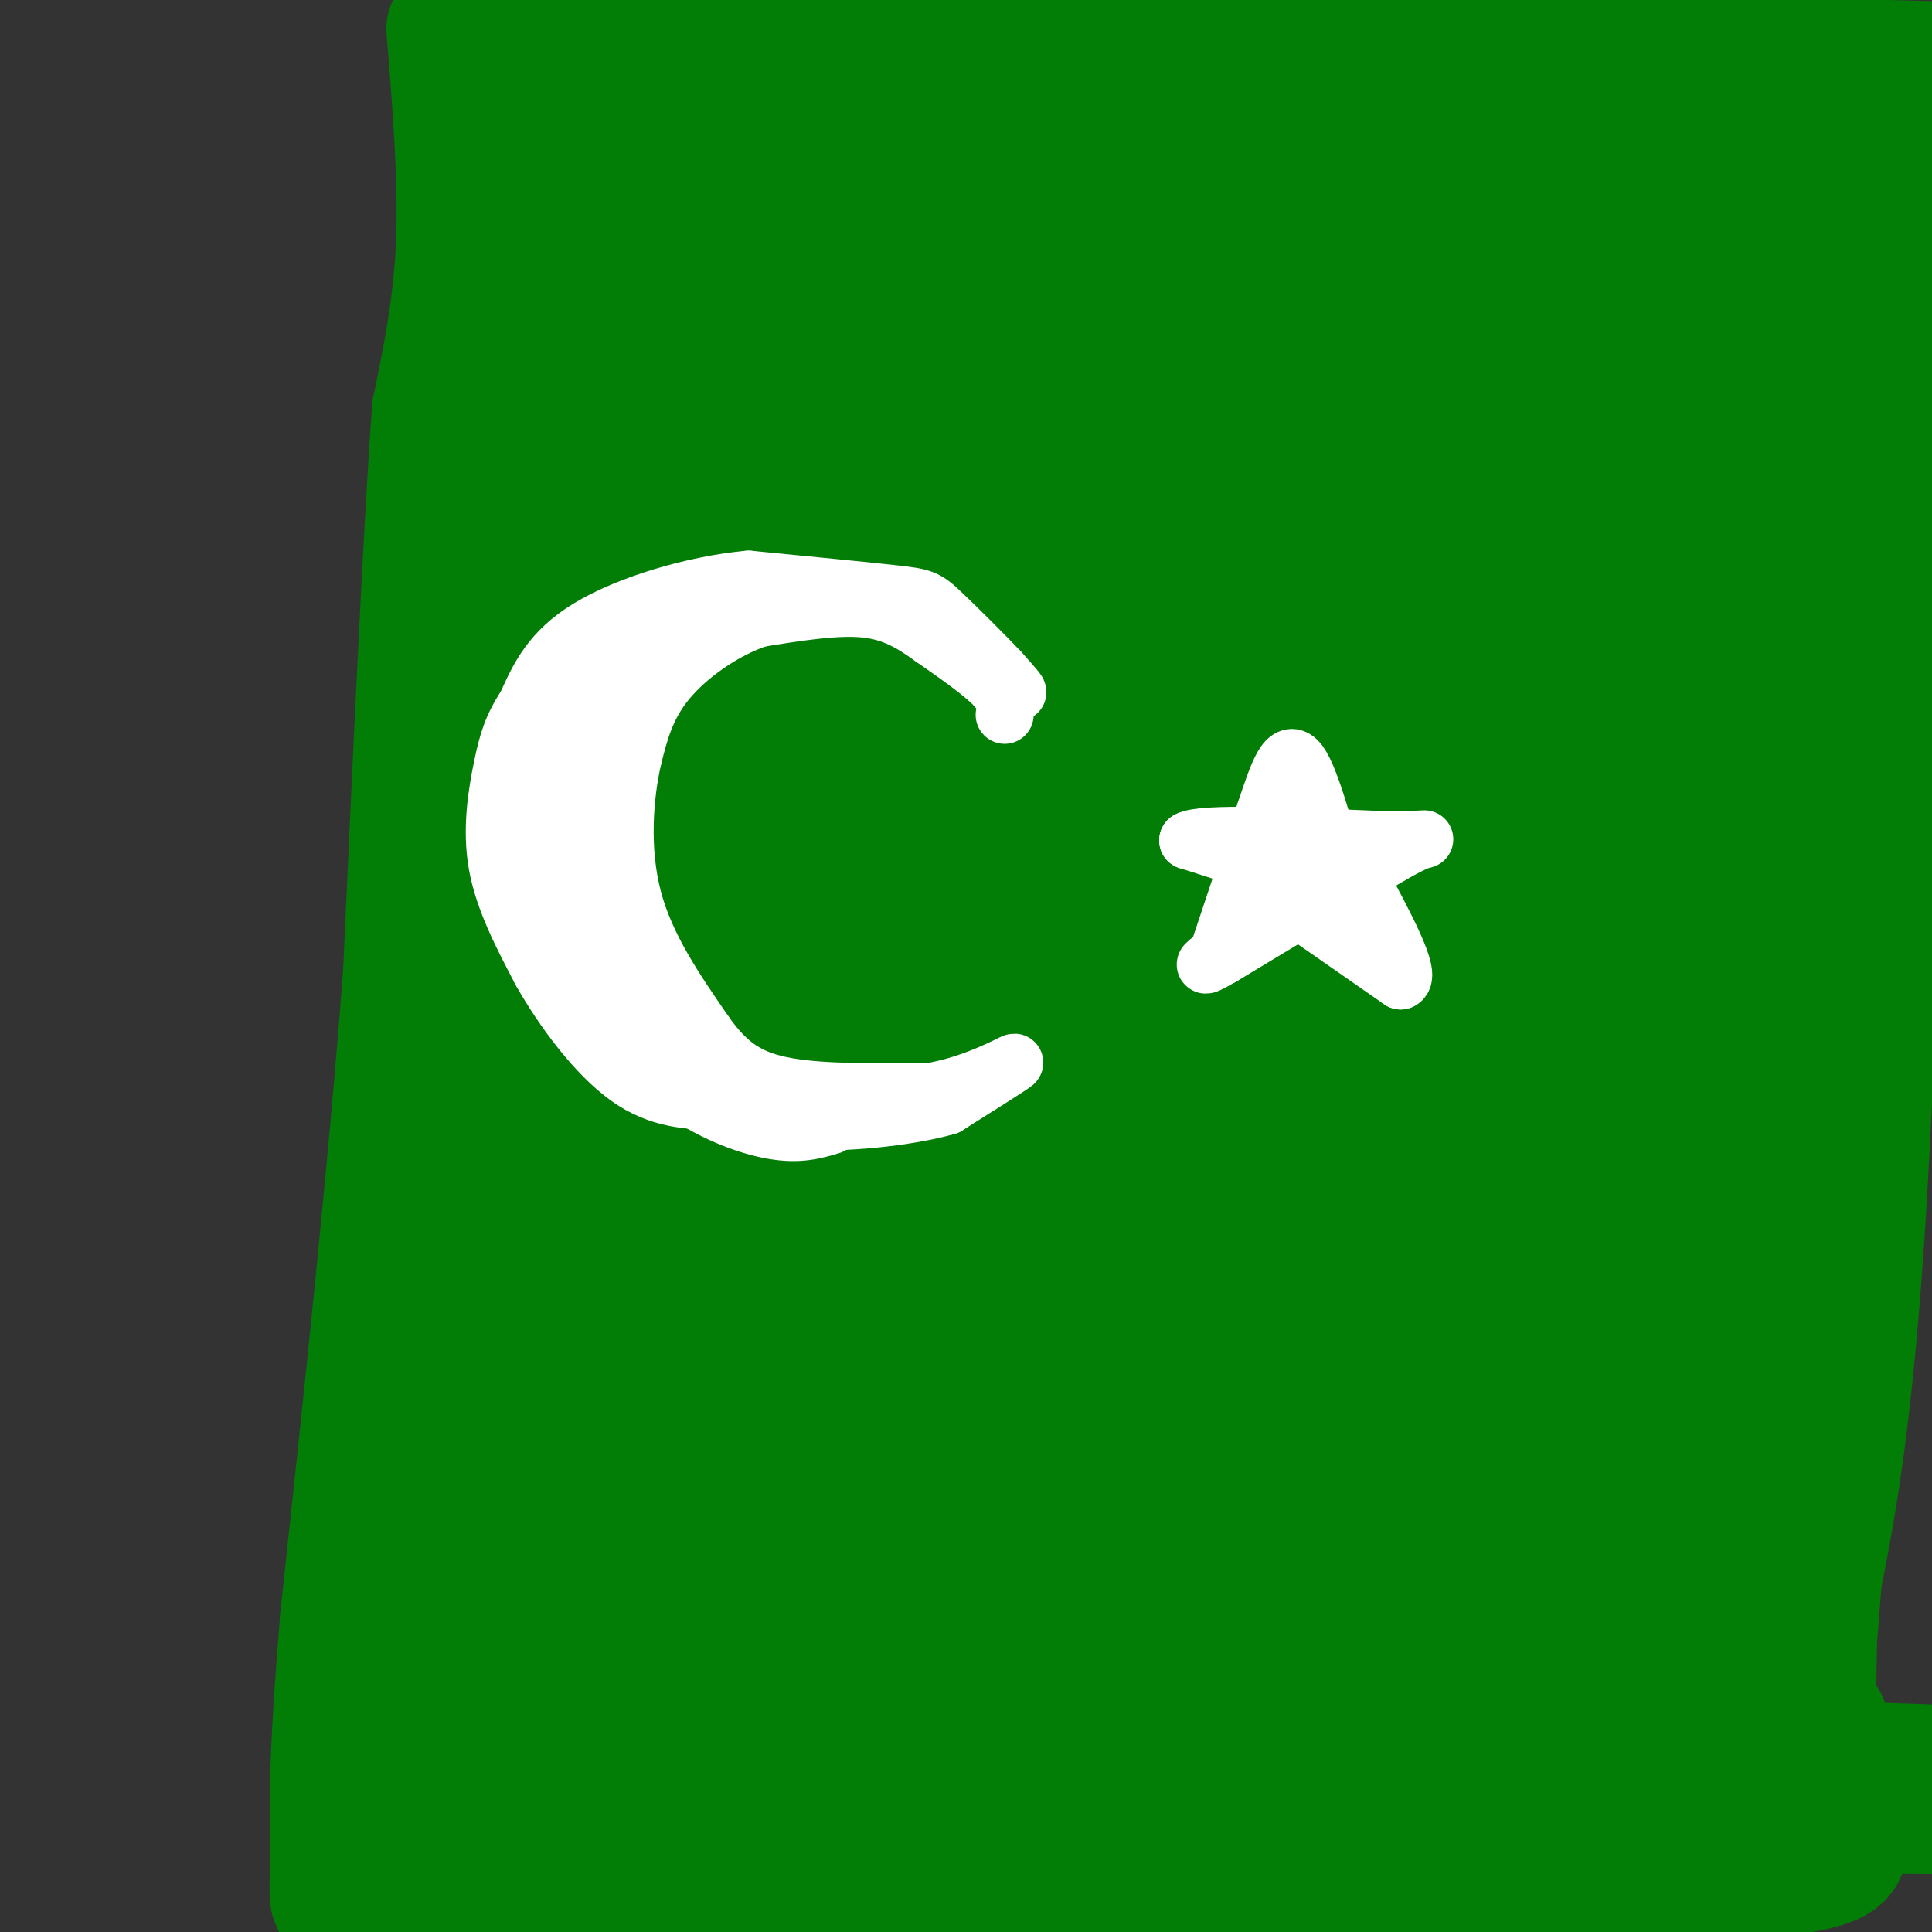 <svg viewBox='0 0 400 400' version='1.1' xmlns='http://www.w3.org/2000/svg' xmlns:xlink='http://www.w3.org/1999/xlink'><rect x="0" y="0" width="400" height="400" fill="#333333" stroke="none"/><g fill='none' stroke='#027D06' stroke-width='28' stroke-linecap='round' stroke-linejoin='round'><path d='M94,6c1.250,15.417 2.500,30.833 2,44c-0.500,13.167 -2.750,24.083 -5,35'/><path d='M91,85c-1.833,25.333 -3.917,71.167 -6,117'/><path d='M85,202c-3.167,41.667 -8.083,87.333 -13,133'/><path d='M72,335c-2.500,30.167 -2.250,39.083 -2,48'/><path d='M70,383c-0.333,9.667 -0.167,9.833 0,10'/><path d='M70,393c1.000,2.833 3.500,4.917 6,7'/><path d='M113,6c1.583,18.917 3.167,37.833 3,76c-0.167,38.167 -2.083,95.583 -4,153'/><path d='M112,235c-3.678,47.092 -10.872,88.323 -13,109c-2.128,20.677 0.811,20.800 0,27c-0.811,6.200 -5.372,18.477 9,16c14.372,-2.477 47.678,-19.708 75,-29c27.322,-9.292 48.661,-10.646 70,-12'/><path d='M253,346c9.726,-3.095 -0.958,-4.833 9,0c9.958,4.833 40.560,16.238 67,22c26.440,5.762 48.720,5.881 71,6'/><path d='M397,62c-5.167,-10.750 -10.333,-21.500 -18,-33c-7.667,-11.500 -17.833,-23.750 -28,-36'/><path d='M235,3c-1.661,2.902 -3.323,5.804 -16,6c-12.677,0.196 -36.371,-2.316 -53,-3c-16.629,-0.684 -26.195,0.458 -31,3c-4.805,2.542 -4.851,6.482 1,19c5.851,12.518 17.599,33.613 25,45c7.401,11.387 10.454,13.066 10,34c-0.454,20.934 -4.415,61.124 -8,88c-3.585,26.876 -6.792,40.438 -10,54'/><path d='M112,338c-5.267,27.022 -10.533,54.044 -13,20c-2.467,-34.044 -2.133,-129.156 0,-178c2.133,-48.844 6.067,-51.422 10,-54'/><path d='M109,126c6.056,21.740 16.196,103.091 16,150c-0.196,46.909 -10.728,59.375 3,3c13.728,-56.375 51.717,-181.592 63,-222c11.283,-40.408 -4.141,3.994 -15,58c-10.859,54.006 -17.154,117.617 -13,116c4.154,-1.617 18.758,-68.462 26,-104c7.242,-35.538 7.121,-39.769 7,-44'/><path d='M196,83c2.918,-21.417 6.715,-52.960 1,-55c-5.715,-2.040 -20.940,25.422 -30,54c-9.060,28.578 -11.953,58.271 -16,90c-4.047,31.729 -9.248,65.493 -10,25c-0.752,-40.493 2.945,-155.243 4,-163c1.055,-7.757 -0.532,91.477 -2,136c-1.468,44.523 -2.818,34.333 -7,46c-4.182,11.667 -11.195,45.191 -13,29c-1.805,-16.191 1.597,-82.095 5,-148'/><path d='M128,97c0.857,-49.686 0.500,-99.899 1,-55c0.500,44.899 1.857,184.912 -1,244c-2.857,59.088 -9.930,37.251 3,0c12.930,-37.251 45.861,-89.918 65,-118c19.139,-28.082 24.485,-31.581 33,-38c8.515,-6.419 20.200,-15.758 30,-22c9.800,-6.242 17.714,-9.385 24,-11c6.286,-1.615 10.943,-1.701 17,-3c6.057,-1.299 13.515,-3.811 13,4c-0.515,7.811 -9.004,25.946 -7,22c2.004,-3.946 14.502,-29.973 27,-56'/><path d='M333,64c7.510,-13.717 12.785,-20.011 12,-24c-0.785,-3.989 -7.631,-5.675 1,-7c8.631,-1.325 32.739,-2.290 -6,-2c-38.739,0.290 -140.324,1.835 -164,4c-23.676,2.165 30.556,4.950 58,6c27.444,1.050 28.098,0.364 44,-2c15.902,-2.364 47.050,-6.406 41,-9c-6.050,-2.594 -49.300,-3.741 -85,-2c-35.700,1.741 -63.850,6.371 -92,11'/><path d='M142,39c-3.194,1.410 34.821,-0.567 59,-3c24.179,-2.433 34.522,-5.324 32,-6c-2.522,-0.676 -17.911,0.861 -19,0c-1.089,-0.861 12.120,-4.120 33,-6c20.880,-1.880 49.432,-2.380 47,-4c-2.432,-1.620 -35.847,-4.359 -67,-5c-31.153,-0.641 -60.044,0.817 -63,2c-2.956,1.183 20.022,2.092 43,3'/><path d='M207,20c18.279,0.759 42.478,1.156 65,0c22.522,-1.156 43.368,-3.863 55,-6c11.632,-2.137 14.051,-3.702 -27,-5c-41.051,-1.298 -125.571,-2.327 -102,-1c23.571,1.327 155.233,5.012 193,6c37.767,0.988 -18.361,-0.722 -62,2c-43.639,2.722 -74.790,9.874 -92,15c-17.210,5.126 -20.480,8.226 -24,11c-3.520,2.774 -7.292,5.221 -5,8c2.292,2.779 10.646,5.889 19,9'/><path d='M227,59c6.579,1.881 13.528,2.085 33,-1c19.472,-3.085 51.467,-9.459 61,-11c9.533,-1.541 -3.398,1.751 -18,20c-14.602,18.249 -30.877,51.453 -33,55c-2.123,3.547 9.905,-22.565 15,-35c5.095,-12.435 3.256,-11.194 1,-14c-2.256,-2.806 -4.928,-9.658 -8,-14c-3.072,-4.342 -6.544,-6.174 -14,-7c-7.456,-0.826 -18.897,-0.646 -27,3c-8.103,3.646 -12.870,10.757 -19,22c-6.130,11.243 -13.623,26.618 -20,39c-6.377,12.382 -11.637,21.773 -17,44c-5.363,22.227 -10.828,57.292 -5,52c5.828,-5.292 22.951,-50.941 39,-83c16.049,-32.059 31.025,-50.530 46,-69'/><path d='M261,60c8.061,-13.272 5.215,-11.953 3,-2c-2.215,9.953 -3.799,28.542 -11,68c-7.201,39.458 -20.020,99.787 -32,134c-11.980,34.213 -23.121,42.309 -27,39c-3.879,-3.309 -0.496,-18.022 -1,-26c-0.504,-7.978 -4.894,-9.221 15,-51c19.894,-41.779 64.072,-124.096 75,-149c10.928,-24.904 -11.395,7.603 -27,42c-15.605,34.397 -24.492,70.684 -42,106c-17.508,35.316 -43.637,69.662 -35,60c8.637,-9.662 52.039,-63.332 68,-80c15.961,-16.668 4.480,3.666 -7,24'/><path d='M240,225c-8.081,18.984 -24.784,54.445 -34,74c-9.216,19.555 -10.946,23.204 -20,29c-9.054,5.796 -25.433,13.740 -33,18c-7.567,4.260 -6.323,4.835 -8,-3c-1.677,-7.835 -6.274,-24.079 -11,-29c-4.726,-4.921 -9.580,1.483 -13,5c-3.420,3.517 -5.406,4.148 -12,19c-6.594,14.852 -17.797,43.926 -29,73'/><path d='M81,396c-0.156,-20.911 -0.311,-41.822 5,-40c5.311,1.822 16.089,26.378 23,38c6.911,11.622 9.956,10.311 13,9'/><path d='M274,397c15.085,-2.595 30.171,-5.190 29,-8c-1.171,-2.810 -18.598,-5.833 -38,-8c-19.402,-2.167 -40.777,-3.476 -71,-4c-30.223,-0.524 -69.292,-0.262 -84,1c-14.708,1.262 -5.056,3.524 2,5c7.056,1.476 11.515,2.167 9,3c-2.515,0.833 -12.004,1.810 23,2c35.004,0.190 114.502,-0.405 194,-1'/><path d='M338,387c35.259,-0.134 26.406,0.032 3,0c-23.406,-0.032 -61.364,-0.262 -93,2c-31.636,2.262 -56.951,7.016 -46,9c10.951,1.984 58.167,1.198 89,-1c30.833,-2.198 45.284,-5.807 61,-8c15.716,-2.193 32.697,-2.969 28,-8c-4.697,-5.031 -31.072,-14.316 -70,-19c-38.928,-4.684 -90.408,-4.767 -100,-4c-9.592,0.767 22.704,2.383 55,4'/><path d='M265,362c32.167,1.500 85.083,3.250 138,5'/><path d='M377,357c-36.315,-4.522 -72.630,-9.044 -101,-11c-28.370,-1.956 -48.796,-1.347 -71,0c-22.204,1.347 -46.186,3.432 -56,5c-9.814,1.568 -5.461,2.618 6,3c11.461,0.382 30.031,0.097 47,-3c16.969,-3.097 32.339,-9.007 37,-12c4.661,-2.993 -1.386,-3.069 -9,-3c-7.614,0.069 -16.793,0.285 -25,2c-8.207,1.715 -15.440,4.930 -23,8c-7.560,3.070 -15.446,5.994 -22,14c-6.554,8.006 -11.777,21.094 1,-11c12.777,-32.094 43.555,-109.372 57,-146c13.445,-36.628 9.556,-32.608 6,-28c-3.556,4.608 -6.778,9.804 -10,15'/><path d='M214,190c-15.716,27.397 -50.005,88.389 -67,117c-16.995,28.611 -16.697,24.842 -22,28c-5.303,3.158 -16.207,13.243 -23,20c-6.793,6.757 -9.476,10.186 4,-17c13.476,-27.186 43.110,-84.987 65,-130c21.890,-45.013 36.037,-77.237 37,-63c0.963,14.237 -11.259,74.937 -18,103c-6.741,28.063 -8.003,23.491 -17,39c-8.997,15.509 -25.730,51.099 -32,55c-6.270,3.901 -2.077,-23.885 6,-54c8.077,-30.115 20.039,-62.557 32,-95'/><path d='M179,193c4.646,-17.126 0.262,-12.440 -7,10c-7.262,22.440 -17.400,62.635 -33,99c-15.600,36.365 -36.661,68.902 -38,72c-1.339,3.098 17.043,-23.242 39,-57c21.957,-33.758 47.488,-74.935 58,-98c10.512,-23.065 6.003,-28.019 7,-38c0.997,-9.981 7.498,-24.991 14,-40'/><path d='M219,141c2.530,-7.609 1.854,-6.630 0,-3c-1.854,3.630 -4.885,9.913 -4,24c0.885,14.087 5.685,35.979 2,47c-3.685,11.021 -15.854,11.171 -26,18c-10.146,6.829 -18.270,20.339 -30,46c-11.730,25.661 -27.066,63.475 -33,83c-5.934,19.525 -2.467,20.763 1,22'/><path d='M129,378c-0.211,-45.232 -1.239,-169.314 -1,-239c0.239,-69.686 1.744,-84.978 3,-98c1.256,-13.022 2.261,-23.775 4,-25c1.739,-1.225 4.211,7.079 8,11c3.789,3.921 8.894,3.461 14,3'/><path d='M157,30c12.909,3.163 38.183,9.571 55,13c16.817,3.429 25.177,3.879 28,0c2.823,-3.879 0.109,-12.087 2,6c1.891,18.087 8.386,62.467 12,87c3.614,24.533 4.347,29.217 2,59c-2.347,29.783 -7.773,84.663 -9,116c-1.227,31.337 1.747,39.129 4,38c2.253,-1.129 3.787,-11.180 6,-56c2.213,-44.820 5.107,-124.410 8,-204'/><path d='M265,89c0.327,-32.634 -2.855,-12.217 -8,22c-5.145,34.217 -12.253,82.236 -16,106c-3.747,23.764 -4.132,23.274 -14,49c-9.868,25.726 -29.219,77.667 -23,48c6.219,-29.667 38.009,-140.944 49,-175c10.991,-34.056 1.183,9.109 0,48c-1.183,38.891 6.258,73.509 10,63c3.742,-10.509 3.783,-66.145 2,-92c-1.783,-25.855 -5.392,-21.927 -9,-18'/><path d='M256,140c-2.837,-4.862 -5.428,-8.019 -19,37c-13.572,45.019 -38.123,138.212 -46,168c-7.877,29.788 0.921,-3.831 8,-24c7.079,-20.169 12.440,-26.889 18,-33c5.560,-6.111 11.319,-11.613 14,-14c2.681,-2.387 2.284,-1.661 3,3c0.716,4.661 2.546,13.255 1,29c-1.546,15.745 -6.467,38.642 -8,34c-1.533,-4.642 0.321,-36.821 0,-56c-0.321,-19.179 -2.817,-25.356 -4,-22c-1.183,3.356 -1.052,16.245 0,26c1.052,9.755 3.026,16.378 5,23'/><path d='M228,311c2.469,6.071 6.142,9.749 7,15c0.858,5.251 -1.098,12.075 8,-6c9.098,-18.075 29.250,-61.051 43,-94c13.750,-32.949 21.097,-55.873 26,-77c4.903,-21.127 7.361,-40.457 14,-64c6.639,-23.543 17.458,-51.300 16,-37c-1.458,14.300 -15.195,70.658 -20,114c-4.805,43.342 -0.678,73.669 -5,114c-4.322,40.331 -17.092,90.666 -10,55c7.092,-35.666 34.046,-157.333 61,-279'/><path d='M368,52c10.500,-56.833 6.250,-59.417 2,-62'/><path d='M361,76c-5.399,78.768 -10.798,157.536 -7,136c3.798,-21.536 16.792,-143.375 23,-141c6.208,2.375 5.631,128.964 4,145c-1.631,16.036 -4.315,-78.482 -7,-173'/><path d='M374,43c-0.820,-26.474 0.632,-6.159 2,-2c1.368,4.159 2.654,-7.839 5,6c2.346,13.839 5.753,53.513 7,45c1.247,-8.513 0.336,-65.215 1,-64c0.664,1.215 2.904,60.347 3,95c0.096,34.653 -1.952,44.826 -4,55'/><path d='M388,178c-4.363,24.582 -13.271,58.537 -17,106c-3.729,47.463 -2.278,108.433 2,72c4.278,-36.433 11.382,-170.271 14,-200c2.618,-29.729 0.748,44.649 -2,91c-2.748,46.351 -6.374,64.676 -10,83'/><path d='M375,330c-1.230,23.202 0.696,39.706 -4,31c-4.696,-8.706 -16.012,-42.623 -22,-60c-5.988,-17.377 -6.648,-18.214 -10,-20c-3.352,-1.786 -9.396,-4.519 -10,-10c-0.604,-5.481 4.233,-13.709 0,-37c-4.233,-23.291 -17.537,-61.645 -24,-71c-6.463,-9.355 -6.086,10.289 -5,55c1.086,44.711 2.882,114.489 4,142c1.118,27.511 1.559,12.756 2,-2'/><path d='M306,358c1.349,0.811 3.723,3.838 0,-23c-3.723,-26.838 -13.541,-83.542 -18,-137c-4.459,-53.458 -3.558,-103.672 -3,-104c0.558,-0.328 0.773,49.228 0,77c-0.773,27.772 -2.534,33.760 -4,42c-1.466,8.240 -2.638,18.734 -9,36c-6.362,17.266 -17.915,41.306 -23,39c-5.085,-2.306 -3.703,-30.958 0,-64c3.703,-33.042 9.728,-70.473 14,-60c4.272,10.473 6.792,68.849 8,106c1.208,37.151 1.104,53.075 1,69'/><path d='M272,339c0.473,15.399 1.155,19.396 0,7c-1.155,-12.396 -4.146,-41.183 0,-73c4.146,-31.817 15.431,-66.662 20,-61c4.569,5.662 2.422,51.832 1,38c-1.422,-13.832 -2.121,-87.666 -2,-104c0.121,-16.334 1.060,24.833 2,66'/><path d='M293,212c0.199,42.640 -0.304,116.240 2,134c2.304,17.760 7.415,-20.321 13,-48c5.585,-27.679 11.645,-44.955 15,-81c3.355,-36.045 4.007,-90.860 3,-106c-1.007,-15.140 -3.672,9.396 -4,44c-0.328,34.604 1.681,79.278 -1,127c-2.681,47.722 -10.052,98.492 -8,104c2.052,5.508 13.526,-34.246 25,-74'/><path d='M338,312c4.939,-14.016 4.787,-12.057 7,-33c2.213,-20.943 6.792,-64.788 7,-78c0.208,-13.212 -3.955,4.208 -6,52c-2.045,47.792 -1.971,125.954 -1,103c0.971,-22.954 2.838,-147.026 4,-159c1.162,-11.974 1.618,88.150 1,131c-0.618,42.850 -2.309,28.425 -4,14'/><path d='M346,342c-1.833,-1.000 -4.417,-10.500 -7,-20'/><path d='M380,202c-3.422,11.578 -6.844,23.156 -8,36c-1.156,12.844 -0.044,26.956 0,19c0.044,-7.956 -0.978,-37.978 -2,-68'/></g>
<g fill='none' stroke='#FFFFFF' stroke-width='12' stroke-linecap='round' stroke-linejoin='round'><path d='M208,148c0.250,-1.667 0.500,-3.333 -2,-6c-2.500,-2.667 -7.750,-6.333 -13,-10'/><path d='M193,132c-4.156,-2.978 -8.044,-5.422 -14,-6c-5.956,-0.578 -13.978,0.711 -22,2'/><path d='M157,128c-7.333,2.489 -14.667,7.711 -19,13c-4.333,5.289 -5.667,10.644 -7,16'/><path d='M131,157c-1.756,7.689 -2.644,18.911 0,29c2.644,10.089 8.822,19.044 15,28'/><path d='M146,214c4.778,6.756 9.222,9.644 17,11c7.778,1.356 18.889,1.178 30,1'/><path d='M193,226c9.067,-1.578 16.733,-6.022 17,-6c0.267,0.022 -6.867,4.511 -14,9'/><path d='M196,229c-8.222,2.333 -21.778,3.667 -30,3c-8.222,-0.667 -11.111,-3.333 -14,-6'/><path d='M152,226c-5.422,-2.756 -11.978,-6.644 -17,-12c-5.022,-5.356 -8.511,-12.178 -12,-19'/><path d='M123,195c-3.405,-7.655 -5.917,-17.292 -5,-28c0.917,-10.708 5.262,-22.488 8,-28c2.738,-5.512 3.869,-4.756 5,-4'/><path d='M131,135c3.711,-2.356 10.489,-6.244 20,-8c9.511,-1.756 21.756,-1.378 34,-1'/><path d='M185,126c10.711,3.533 20.489,12.867 24,16c3.511,3.133 0.756,0.067 -2,-3'/><path d='M207,139c-2.786,-2.976 -8.750,-8.917 -12,-12c-3.250,-3.083 -3.786,-3.310 -10,-4c-6.214,-0.690 -18.107,-1.845 -30,-3'/><path d='M155,120c-11.422,1.044 -24.978,5.156 -33,10c-8.022,4.844 -10.511,10.422 -13,16'/><path d='M109,146c-2.976,4.488 -3.917,7.708 -5,13c-1.083,5.292 -2.310,12.655 -1,20c1.310,7.345 5.155,14.673 9,22'/><path d='M112,201c4.556,8.089 11.444,17.311 18,22c6.556,4.689 12.778,4.844 19,5'/><path d='M149,228c-3.356,-5.311 -21.244,-21.089 -30,-32c-8.756,-10.911 -8.378,-16.956 -8,-23'/><path d='M111,173c-1.359,-6.668 -0.756,-11.839 2,-17c2.756,-5.161 7.665,-10.313 9,-13c1.335,-2.687 -0.904,-2.911 -3,-1c-2.096,1.911 -4.048,5.955 -6,10'/><path d='M113,152c-1.780,3.611 -3.230,7.638 -4,13c-0.770,5.362 -0.861,12.059 1,19c1.861,6.941 5.675,14.126 11,21c5.325,6.874 12.163,13.437 19,20'/><path d='M140,225c6.867,5.156 14.533,8.044 20,9c5.467,0.956 8.733,-0.022 12,-1'/><path d='M252,198c0.000,0.000 10.000,-30.000 10,-30'/><path d='M262,168c2.711,-8.133 4.489,-13.467 7,-10c2.511,3.467 5.756,15.733 9,28'/><path d='M278,186c3.178,7.644 6.622,12.756 8,14c1.378,1.244 0.689,-1.378 0,-4'/><path d='M286,196c-1.956,-2.844 -6.844,-7.956 -14,-12c-7.156,-4.044 -16.578,-7.022 -26,-10'/><path d='M246,174c2.667,-1.667 22.333,-0.833 42,0'/><path d='M288,174c8.133,-0.133 7.467,-0.467 6,0c-1.467,0.467 -3.733,1.733 -6,3'/><path d='M288,177c-6.833,4.000 -20.917,12.500 -35,21'/><path d='M253,198c-5.833,3.333 -2.917,1.167 0,-1'/><path d='M267,187c0.000,0.000 23.000,16.000 23,16'/><path d='M290,203c2.333,-1.000 -3.333,-11.500 -9,-22'/></g>
</svg>